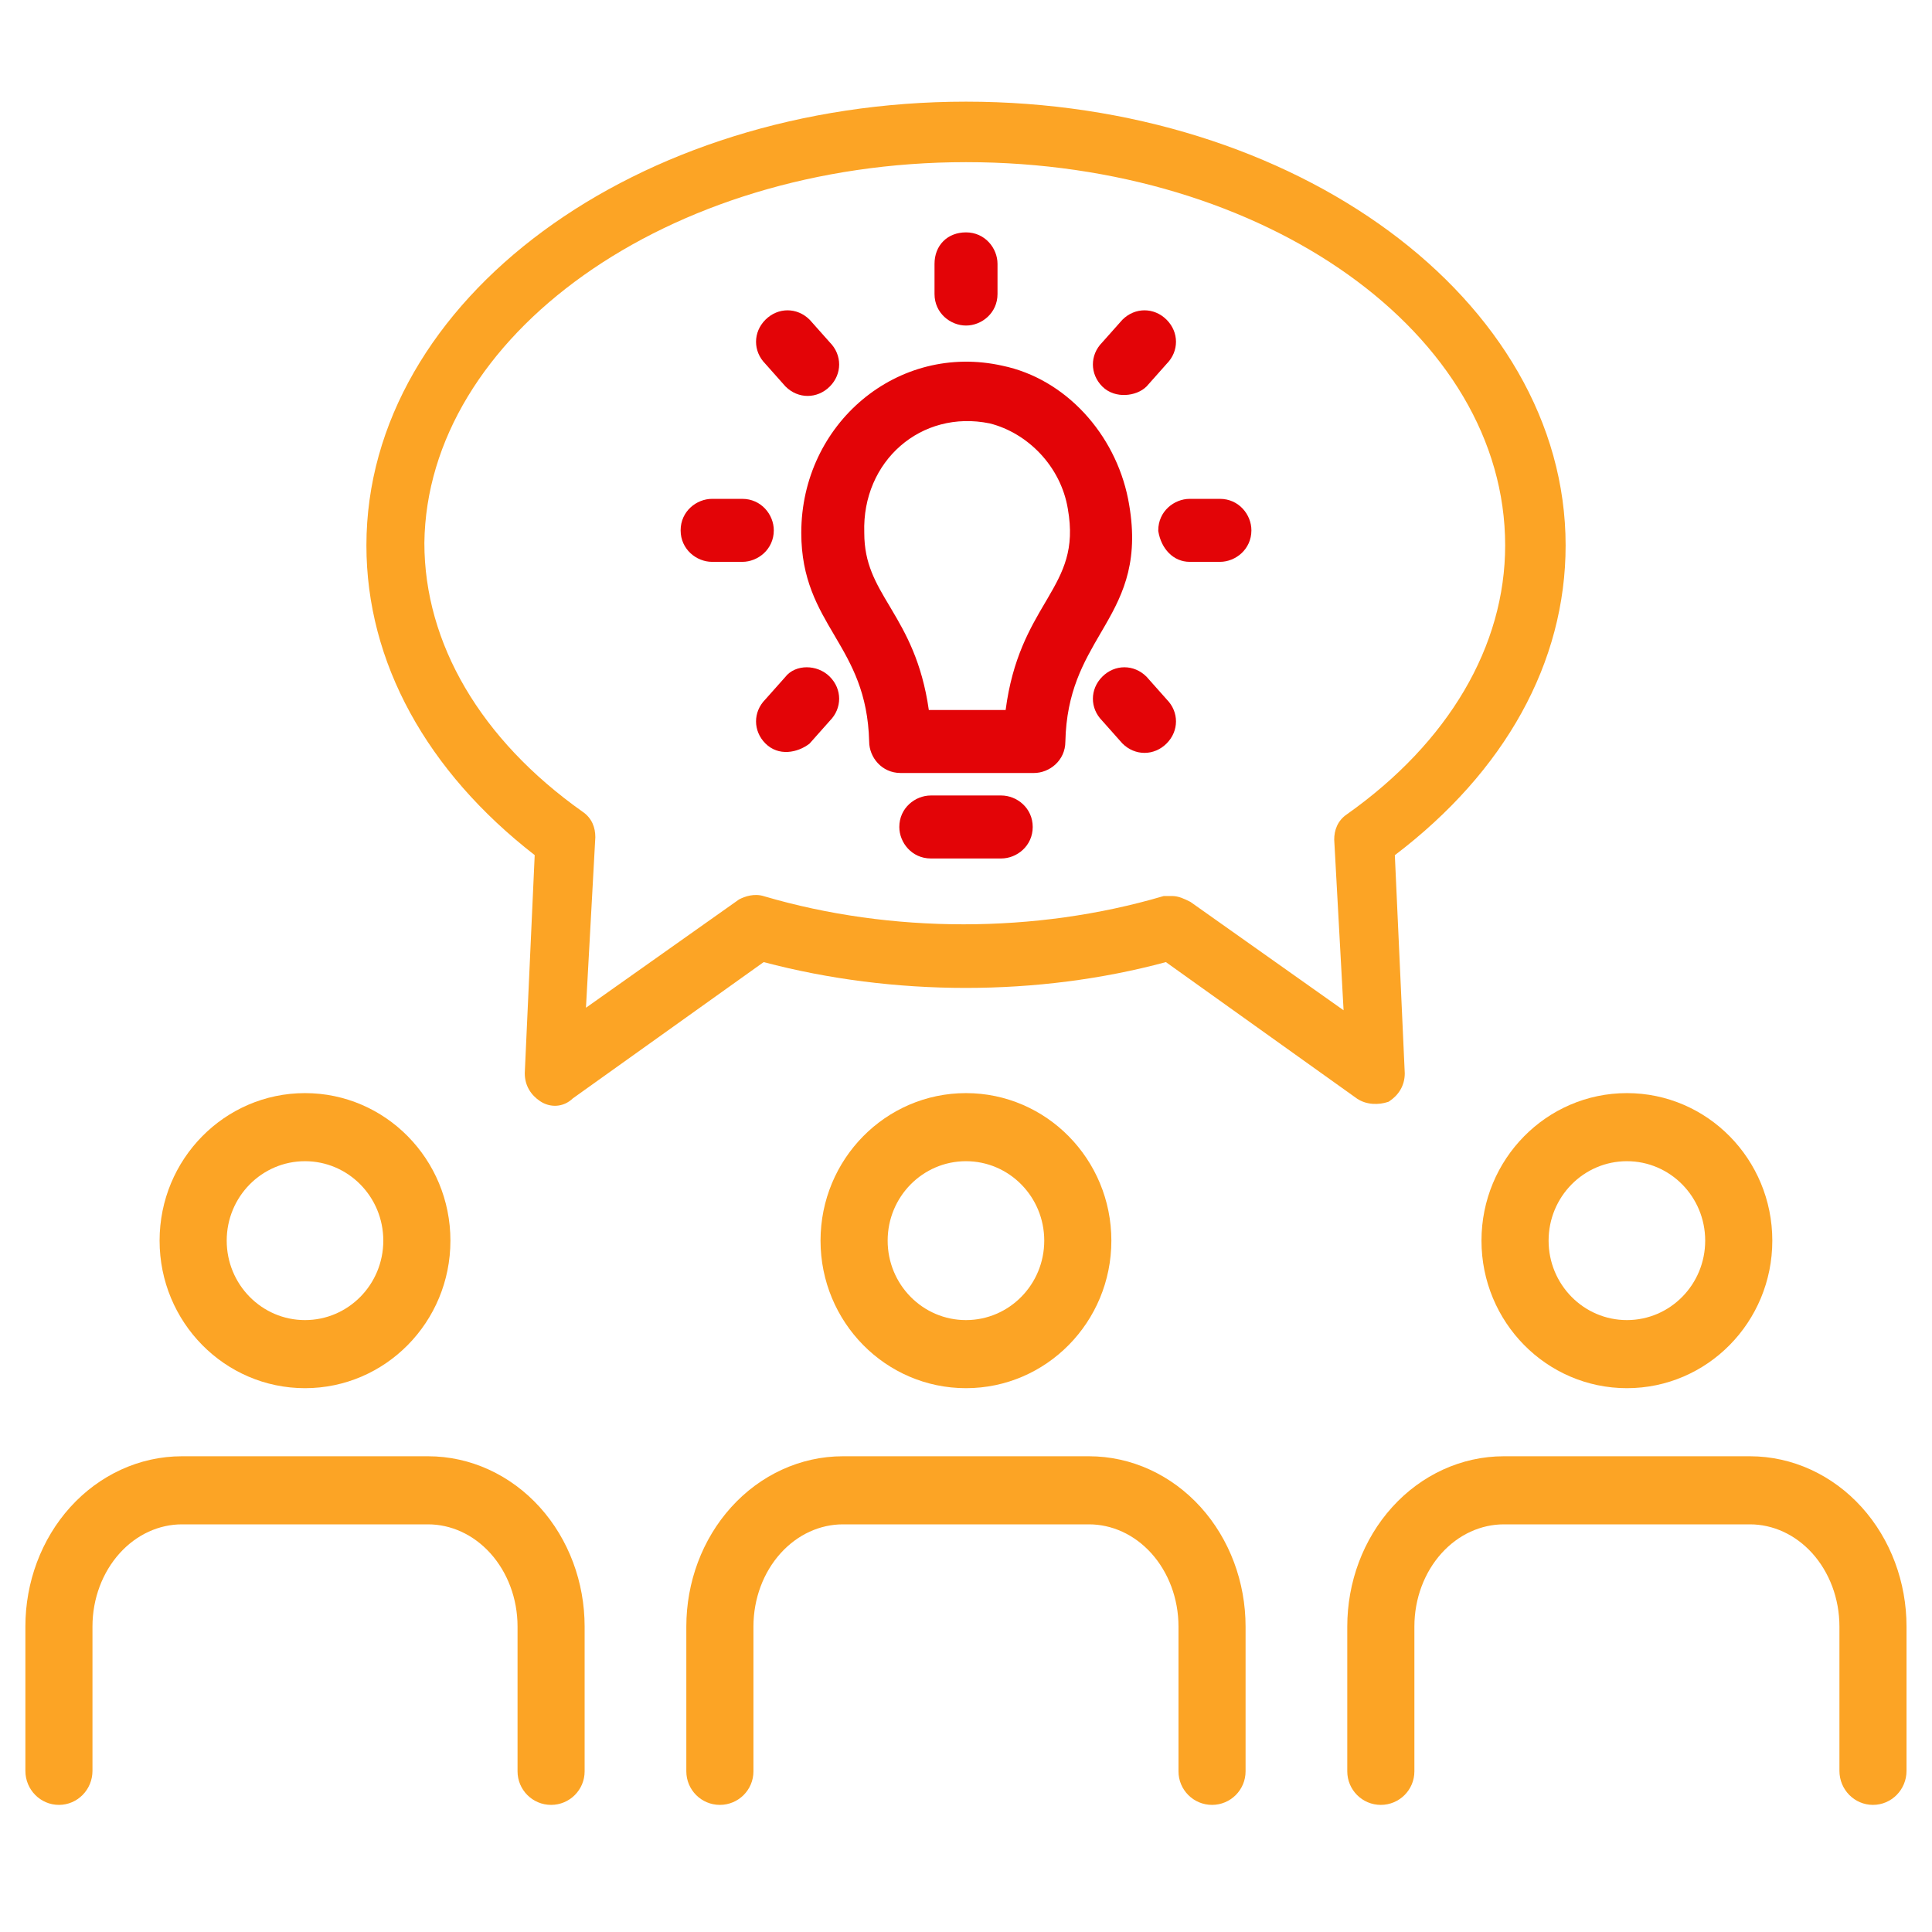 <svg width="58" height="58" viewBox="0 0 58 58" fill="none" xmlns="http://www.w3.org/2000/svg">
<path fill-rule="evenodd" clip-rule="evenodd" d="M4.791 37.245C4.791 34.799 6.746 32.816 9.156 32.816C11.567 32.816 13.522 34.799 13.522 37.245C13.522 39.691 11.567 41.674 9.156 41.674C6.746 41.674 4.791 39.691 4.791 37.245ZM9.156 34.86C7.858 34.86 6.806 35.928 6.806 37.245C6.806 38.562 7.858 39.63 9.156 39.63C10.455 39.63 11.507 38.562 11.507 37.245C11.507 35.928 10.455 34.86 9.156 34.86Z" fill="#FCA425"/>
<path d="M2.108 45.247C2.982 44.28 4.186 43.718 5.463 43.718H12.85C14.127 43.718 15.331 44.28 16.205 45.247C17.075 46.211 17.551 47.501 17.551 48.829V53.177C17.551 53.733 17.1 54.184 16.544 54.184C15.988 54.184 15.537 53.733 15.537 53.177V48.829C15.537 47.988 15.234 47.198 14.719 46.628C14.207 46.062 13.533 45.762 12.85 45.762H5.463C4.78 45.762 4.105 46.062 3.594 46.628C3.079 47.198 2.776 47.988 2.776 48.829V53.162C2.776 53.727 2.325 54.184 1.769 54.184C1.213 54.184 0.762 53.727 0.762 53.162V48.829C0.762 47.501 1.238 46.211 2.108 45.247Z" fill="#FCA425"/>
<path d="M22.619 53.177C22.619 53.733 22.168 54.184 21.611 54.184C21.055 54.184 20.604 53.733 20.604 53.177V48.829C20.604 47.501 21.08 46.211 21.951 45.247C22.824 44.28 24.028 43.718 25.305 43.718H32.692C33.969 43.718 35.173 44.28 36.047 45.247C36.917 46.211 37.393 47.501 37.393 48.829V53.177C37.393 53.733 36.942 54.184 36.386 54.184C35.83 54.184 35.379 53.733 35.379 53.177V48.829C35.379 47.988 35.076 47.198 34.562 46.628C34.05 46.062 33.375 45.762 32.692 45.762H25.305C24.622 45.762 23.948 46.062 23.436 46.628C22.921 47.198 22.619 47.988 22.619 48.829V53.177Z" fill="#FCA425"/>
<path d="M40.446 53.177C40.446 53.733 40.897 54.184 41.453 54.184C42.01 54.184 42.461 53.733 42.461 53.177V48.829C42.461 47.988 42.763 47.198 43.278 46.628C43.79 46.062 44.464 45.762 45.147 45.762H52.534C53.217 45.762 53.892 46.062 54.404 46.628C54.918 47.198 55.221 47.988 55.221 48.829V53.162C55.221 53.727 55.672 54.184 56.228 54.184C56.784 54.184 57.235 53.727 57.235 53.162V48.829C57.235 47.501 56.76 46.211 55.889 45.247C55.015 44.28 53.811 43.718 52.534 43.718H45.147C43.87 43.718 42.666 44.28 41.793 45.247C40.922 46.211 40.446 47.501 40.446 48.829V53.177Z" fill="#FCA425"/>
<path fill-rule="evenodd" clip-rule="evenodd" d="M48.841 32.816C46.43 32.816 44.475 34.799 44.475 37.245C44.475 39.691 46.43 41.674 48.841 41.674C51.252 41.674 53.206 39.691 53.206 37.245C53.206 34.799 51.252 32.816 48.841 32.816ZM46.49 37.245C46.49 35.928 47.542 34.86 48.841 34.86C50.139 34.86 51.191 35.928 51.191 37.245C51.191 38.562 50.139 39.63 48.841 39.63C47.542 39.63 46.49 38.562 46.49 37.245Z" fill="#FCA425"/>
<path fill-rule="evenodd" clip-rule="evenodd" d="M28.999 32.816C26.588 32.816 24.633 34.799 24.633 37.245C24.633 39.691 26.588 41.674 28.999 41.674C31.409 41.674 33.364 39.691 33.364 37.245C33.364 34.799 31.409 32.816 28.999 32.816ZM26.648 37.245C26.648 35.928 27.7 34.86 28.999 34.86C30.297 34.86 31.349 35.928 31.349 37.245C31.349 38.562 30.297 39.63 28.999 39.63C27.7 39.63 26.648 38.562 26.648 37.245Z" fill="#FCA425"/>
<path fill-rule="evenodd" clip-rule="evenodd" d="M30.097 10.98C31.992 11.376 33.476 13.027 33.866 14.978C34.041 15.87 34.013 16.573 33.867 17.179C33.721 17.783 33.46 18.282 33.184 18.761C33.136 18.845 33.088 18.928 33.039 19.011C32.532 19.882 32.017 20.765 31.983 22.263C31.982 22.832 31.507 23.206 31.038 23.206H27.038C26.469 23.206 26.094 22.732 26.093 22.263C26.056 20.805 25.568 19.954 25.072 19.112C25.063 19.097 25.055 19.082 25.046 19.067C24.553 18.232 24.055 17.386 24.055 15.997C24.055 12.714 26.952 10.274 30.097 10.98ZM29.713 12.711C27.653 12.288 25.875 13.844 25.946 15.99L25.946 15.997C25.946 16.922 26.287 17.495 26.712 18.206C26.727 18.233 26.743 18.259 26.759 18.286C27.191 19.013 27.677 19.869 27.884 21.315H30.19C30.392 19.762 30.926 18.855 31.379 18.085C31.402 18.045 31.426 18.006 31.449 17.966C31.689 17.556 31.892 17.19 32.011 16.773C32.129 16.361 32.166 15.891 32.057 15.275L32.057 15.274C31.844 13.994 30.847 12.997 29.713 12.711Z" fill="#E30407"/>
<path fill-rule="evenodd" clip-rule="evenodd" d="M34.772 15.921C34.772 15.351 35.247 14.976 35.717 14.976H36.623C37.193 14.976 37.568 15.451 37.568 15.921C37.568 16.491 37.093 16.867 36.623 16.867H35.717C35.22 16.867 34.86 16.469 34.774 15.953L34.772 15.937V15.921Z" fill="#E30407"/>
<path fill-rule="evenodd" clip-rule="evenodd" d="M33.696 9.598C34.072 9.222 34.646 9.222 35.022 9.598C35.397 9.973 35.398 10.544 35.026 10.92L34.422 11.6L34.418 11.604C34.264 11.757 34.027 11.846 33.792 11.857C33.554 11.869 33.29 11.801 33.092 11.604C32.717 11.229 32.715 10.658 33.088 10.281L33.692 9.602L33.696 9.598Z" fill="#E30407"/>
<path fill-rule="evenodd" clip-rule="evenodd" d="M28.319 7.24C28.491 7.067 28.731 6.976 29.001 6.976C29.571 6.976 29.946 7.452 29.946 7.922V8.827C29.946 9.398 29.471 9.773 29.001 9.773C28.53 9.773 28.055 9.398 28.055 8.827V7.922C28.055 7.652 28.146 7.413 28.319 7.24Z" fill="#E30407"/>
<path fill-rule="evenodd" clip-rule="evenodd" d="M22.979 9.598C23.356 9.222 23.929 9.222 24.306 9.598L24.31 9.602L24.914 10.281C25.286 10.658 25.285 11.229 24.91 11.604C24.533 11.98 23.959 11.98 23.583 11.604L23.579 11.6L22.975 10.92C22.603 10.544 22.604 9.973 22.979 9.598Z" fill="#E30407"/>
<path fill-rule="evenodd" clip-rule="evenodd" d="M20.433 15.921C20.433 15.351 20.908 14.976 21.378 14.976H22.284C22.854 14.976 23.23 15.451 23.23 15.921C23.23 16.491 22.754 16.867 22.284 16.867H21.378C20.908 16.867 20.433 16.491 20.433 15.921Z" fill="#E30407"/>
<path fill-rule="evenodd" clip-rule="evenodd" d="M24.218 20.032C24.462 20.032 24.72 20.124 24.91 20.314C25.285 20.689 25.286 21.26 24.914 21.636L24.301 22.326L24.285 22.337C23.942 22.595 23.375 22.715 22.979 22.32C22.604 21.945 22.603 21.374 22.975 20.998L23.571 20.328C23.728 20.123 23.978 20.032 24.218 20.032Z" fill="#E30407"/>
<path fill-rule="evenodd" clip-rule="evenodd" d="M33.092 20.314C33.468 19.938 34.042 19.938 34.418 20.314L34.422 20.318L35.026 20.998C35.398 21.374 35.397 21.945 35.022 22.32C34.646 22.696 34.072 22.696 33.696 22.32L33.692 22.316L33.088 21.636C32.715 21.26 32.717 20.689 33.092 20.314Z" fill="#E30407"/>
<path fill-rule="evenodd" clip-rule="evenodd" d="M26.998 24.826C26.998 24.256 27.474 23.881 27.944 23.881H30.057C30.527 23.881 31.003 24.256 31.003 24.826C31.003 25.396 30.527 25.772 30.057 25.772H27.944C27.374 25.772 26.998 25.296 26.998 24.826Z" fill="#E30407"/>
<path fill-rule="evenodd" clip-rule="evenodd" d="M16.304 6.938C19.566 4.535 24.059 3.052 29.001 3.052C33.943 3.052 38.436 4.535 41.698 6.938C44.96 9.342 47.001 12.677 47.001 16.374C47.001 19.889 45.181 23.162 41.874 25.673L42.172 32.222C42.172 32.598 41.98 32.88 41.709 33.06L41.688 33.074L41.664 33.082C41.399 33.17 41.032 33.177 40.743 32.984L40.738 32.981L35.001 28.883C31.169 29.917 26.83 29.916 22.926 28.883L17.2 32.972C16.904 33.257 16.507 33.253 16.217 33.06C15.946 32.88 15.754 32.598 15.754 32.222V32.213L16.052 25.671C12.82 23.161 11 19.889 11 16.374C11 12.677 13.042 9.342 16.304 6.938ZM12.74 16.3C12.74 19.316 14.432 22.205 17.487 24.367C17.779 24.563 17.872 24.858 17.872 25.128V25.139L17.591 30.253L22.186 27.002L22.199 26.995C22.364 26.912 22.647 26.81 22.945 26.908C26.758 28.029 31.096 28.029 34.909 26.907L34.935 26.899H35.189C35.386 26.899 35.572 26.993 35.71 27.062C35.716 27.065 35.721 27.068 35.727 27.07L35.74 27.077L40.335 30.329L40.054 25.203C40.054 24.934 40.147 24.639 40.439 24.443C43.494 22.281 45.186 19.391 45.186 16.374C45.186 13.206 43.4 10.334 40.474 8.247C37.548 6.16 33.494 4.868 29.001 4.868C24.508 4.868 20.454 6.178 17.518 8.266C14.581 10.354 12.777 13.208 12.74 16.3Z" fill="#FCA425"/>
</svg>
